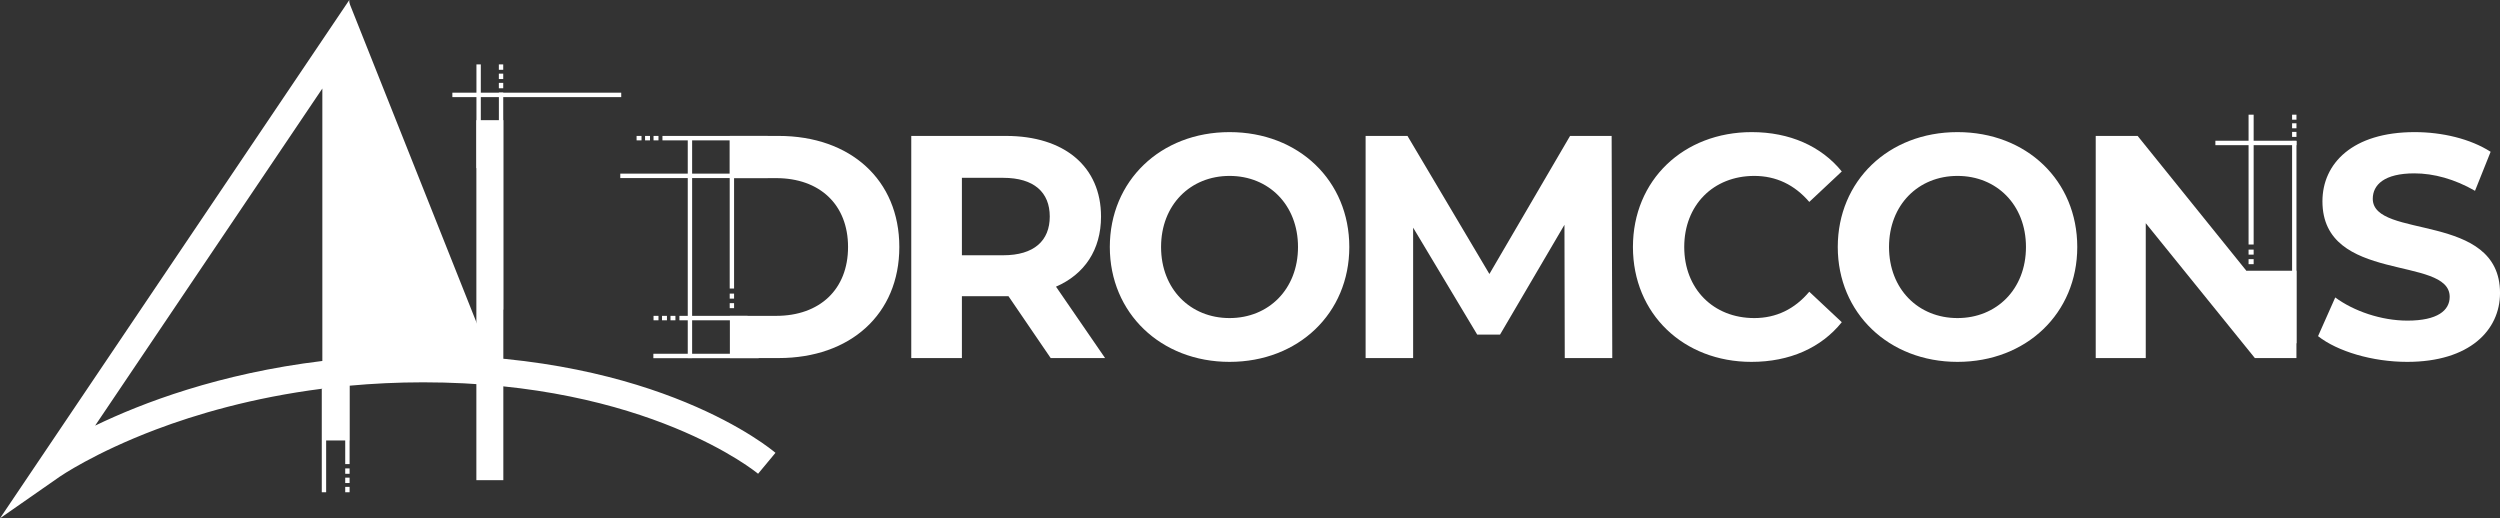 <svg width="246" height="51" viewBox="0 0 246 51" fill="none" xmlns="http://www.w3.org/2000/svg">
<rect x="0" y="0" width="246" height="51" fill="#333333" stroke="none"/>
<g clip-path="url(#clip0_205_44)">
<path d="M34.322 0.159L48.66 36.187L33.559 36.335L34.322 0.159Z" fill="white"/>
<path d="M0 51L34.372 0V35.242C36.676 35.039 39.103 34.925 41.642 34.925C64.785 34.925 75.846 44.165 76.306 44.558L74.595 46.618C74.492 46.531 63.734 37.62 41.642 37.62C39.095 37.62 36.668 37.743 34.372 37.954V43.342H31.719V38.247C24.801 39.128 19.228 40.794 15.343 42.264C9.268 44.562 5.895 46.893 5.863 46.915L0 51ZM31.719 8.71L9.36 41.882C13.946 39.665 21.554 36.752 31.719 35.519V8.71Z" fill="white"/>
<path d="M49.528 11.824H46.875V47.249H49.528V11.824Z" fill="white"/>
<path d="M61.129 9.12H44.513V9.556H61.129V9.12Z" fill="white"/>
<path d="M47.312 6.337H46.882V16.54H47.312V6.337Z" fill="white"/>
<path d="M49.519 9.109H49.09V30.467H49.519V9.109Z" fill="white"/>
<path d="M49.517 8.155H49.087V8.686H49.517V8.155Z" fill="white"/>
<path d="M49.517 7.247H49.087V7.778H49.517V7.247Z" fill="white"/>
<path d="M49.517 6.337H49.087V6.868H49.517V6.337Z" fill="white"/>
<path d="M32.093 38.236H31.663V48.438H32.093V38.236Z" fill="white"/>
<path d="M34.4 24.309H33.97V45.667H34.4V24.309Z" fill="white"/>
<path d="M34.4 46.092H33.97V46.622H34.4V46.092Z" fill="white"/>
<path d="M34.4 47H33.97V47.53H34.4V47Z" fill="white"/>
<path d="M34.4 47.908H33.97V48.438H34.4V47.908Z" fill="white"/>
<path d="M74.653 34.81H64.291V35.246H74.653V34.81Z" fill="white"/>
<path d="M103.388 35.235L99.235 29.147H94.651V35.235H89.668V13.375H98.99C104.742 13.375 108.341 16.404 108.341 21.308C108.341 24.588 106.712 26.991 103.91 28.208L108.741 35.235H103.388ZM98.712 17.498H94.651V25.118H98.712C101.759 25.118 103.296 23.682 103.296 21.308C103.296 18.933 101.759 17.498 98.712 17.498Z" fill="white"/>
<path d="M109.206 24.304C109.206 17.809 114.189 13 120.989 13C127.789 13 132.772 17.777 132.772 24.304C132.772 30.831 127.757 35.608 120.989 35.608C114.221 35.608 109.206 30.799 109.206 24.304ZM127.724 24.304C127.724 20.151 124.833 17.31 120.987 17.31C117.141 17.31 114.249 20.151 114.249 24.304C114.249 28.457 117.141 31.298 120.987 31.298C124.833 31.298 127.724 28.457 127.724 24.304Z" fill="white"/>
<path d="M153.972 35.235L153.942 22.12L147.604 32.924H145.357L139.052 22.401V35.235H134.376V13.375H138.497L146.557 26.96L154.494 13.375H158.585L158.648 35.235H153.972Z" fill="white"/>
<path d="M160.681 24.304C160.681 17.716 165.665 13 172.372 13C176.094 13 179.202 14.375 181.232 16.871L178.033 19.87C176.586 18.183 174.771 17.31 172.619 17.31C168.588 17.31 165.729 20.184 165.729 24.304C165.729 28.424 168.591 31.298 172.619 31.298C174.774 31.298 176.588 30.423 178.033 28.706L181.232 31.704C179.202 34.233 176.094 35.608 172.34 35.608C165.665 35.608 160.681 30.892 160.681 24.304Z" fill="white"/>
<path d="M180.836 24.304C180.836 17.809 185.819 13 192.619 13C199.419 13 204.403 17.777 204.403 24.304C204.403 30.831 199.387 35.608 192.619 35.608C185.852 35.608 180.836 30.799 180.836 24.304ZM199.355 24.304C199.355 20.151 196.463 17.31 192.617 17.31C188.771 17.31 185.88 20.151 185.88 24.304C185.88 28.457 188.771 31.298 192.617 31.298C196.463 31.298 199.355 28.457 199.355 24.304Z" fill="white"/>
<path d="M228.096 33.079L229.788 29.269C231.602 30.611 234.311 31.549 236.895 31.549C239.849 31.549 241.049 30.55 241.049 29.208C241.049 25.116 228.528 27.927 228.528 19.808C228.528 16.092 231.482 13 237.603 13C240.309 13 243.078 13.654 245.078 14.935L243.541 18.776C241.541 17.622 239.48 17.059 237.573 17.059C234.619 17.059 233.481 18.183 233.481 19.558C233.481 23.586 246.002 20.806 246.002 28.832C246.002 32.485 243.018 35.608 236.865 35.608C233.451 35.608 230.005 34.578 228.098 33.079H228.096Z" fill="white"/>
<path d="M76.618 13.375H71.82V17.528H76.373C80.649 17.528 83.448 20.121 83.448 24.304C83.448 28.488 80.649 31.08 76.373 31.08H71.82V35.233H76.618C83.663 35.233 88.494 30.923 88.494 24.304C88.494 17.685 83.663 13.375 76.618 13.375Z" fill="white"/>
<path d="M75.548 17.085H61.036V17.522H75.548V17.085Z" fill="white"/>
<path d="M72.233 13.764H71.803V28.392H72.233V13.764Z" fill="white"/>
<path d="M68.105 13.576H67.675V35.235H68.105V13.576Z" fill="white"/>
<path d="M75.548 13.375H65.185V13.812H75.548V13.375Z" fill="white"/>
<path d="M73.563 31.08H66.854V31.517H73.563V31.08Z" fill="white"/>
<path d="M64.794 13.375H64.308V13.812H64.794V13.375Z" fill="white"/>
<path d="M63.96 13.375H63.474V13.812H63.96V13.375Z" fill="white"/>
<path d="M72.233 28.891H71.803V29.385H72.233V28.891Z" fill="white"/>
<path d="M72.233 29.83H71.803V30.323H72.233V29.83Z" fill="white"/>
<path d="M63.126 13.375H62.64V13.812H63.126V13.375Z" fill="white"/>
<path d="M66.462 31.08H65.977V31.517H66.462V31.08Z" fill="white"/>
<path d="M65.628 31.08H65.142V31.517H65.628V31.08Z" fill="white"/>
<path d="M64.794 31.08H64.308V31.517H64.794V31.08Z" fill="white"/>
<path d="M221.195 26.639L221.047 26.648L210.343 13.375H206.219V35.235H211.142V21.962L221.879 35.235H225.97V26.639H221.195Z" fill="white"/>
<path d="M225.972 13.868H225.542V33.78H225.972V13.868Z" fill="white"/>
<path d="M225.972 12.978H225.542V13.471H225.972V12.978Z" fill="white"/>
<path d="M225.972 12.131H225.542V12.624H225.972V12.131Z" fill="white"/>
<path d="M225.972 11.285H225.542V11.778H225.972V11.285Z" fill="white"/>
<path d="M225.97 13.849H217.994V14.285H225.97V13.849Z" fill="white"/>
<path d="M221.509 24.06V11.285" stroke="white" stroke-width="0.5" stroke-miterlimit="10"/>
<path d="M221.509 24.561V25.055" stroke="white" stroke-width="0.5" stroke-miterlimit="10"/>
<path d="M221.509 25.5V25.995" stroke="white" stroke-width="0.5" stroke-miterlimit="10"/>
</g>
<defs>
<clipPath id="clip0_205_44">
<rect width="246" height="51" fill="white"/>
</clipPath>
</defs>
</svg>
